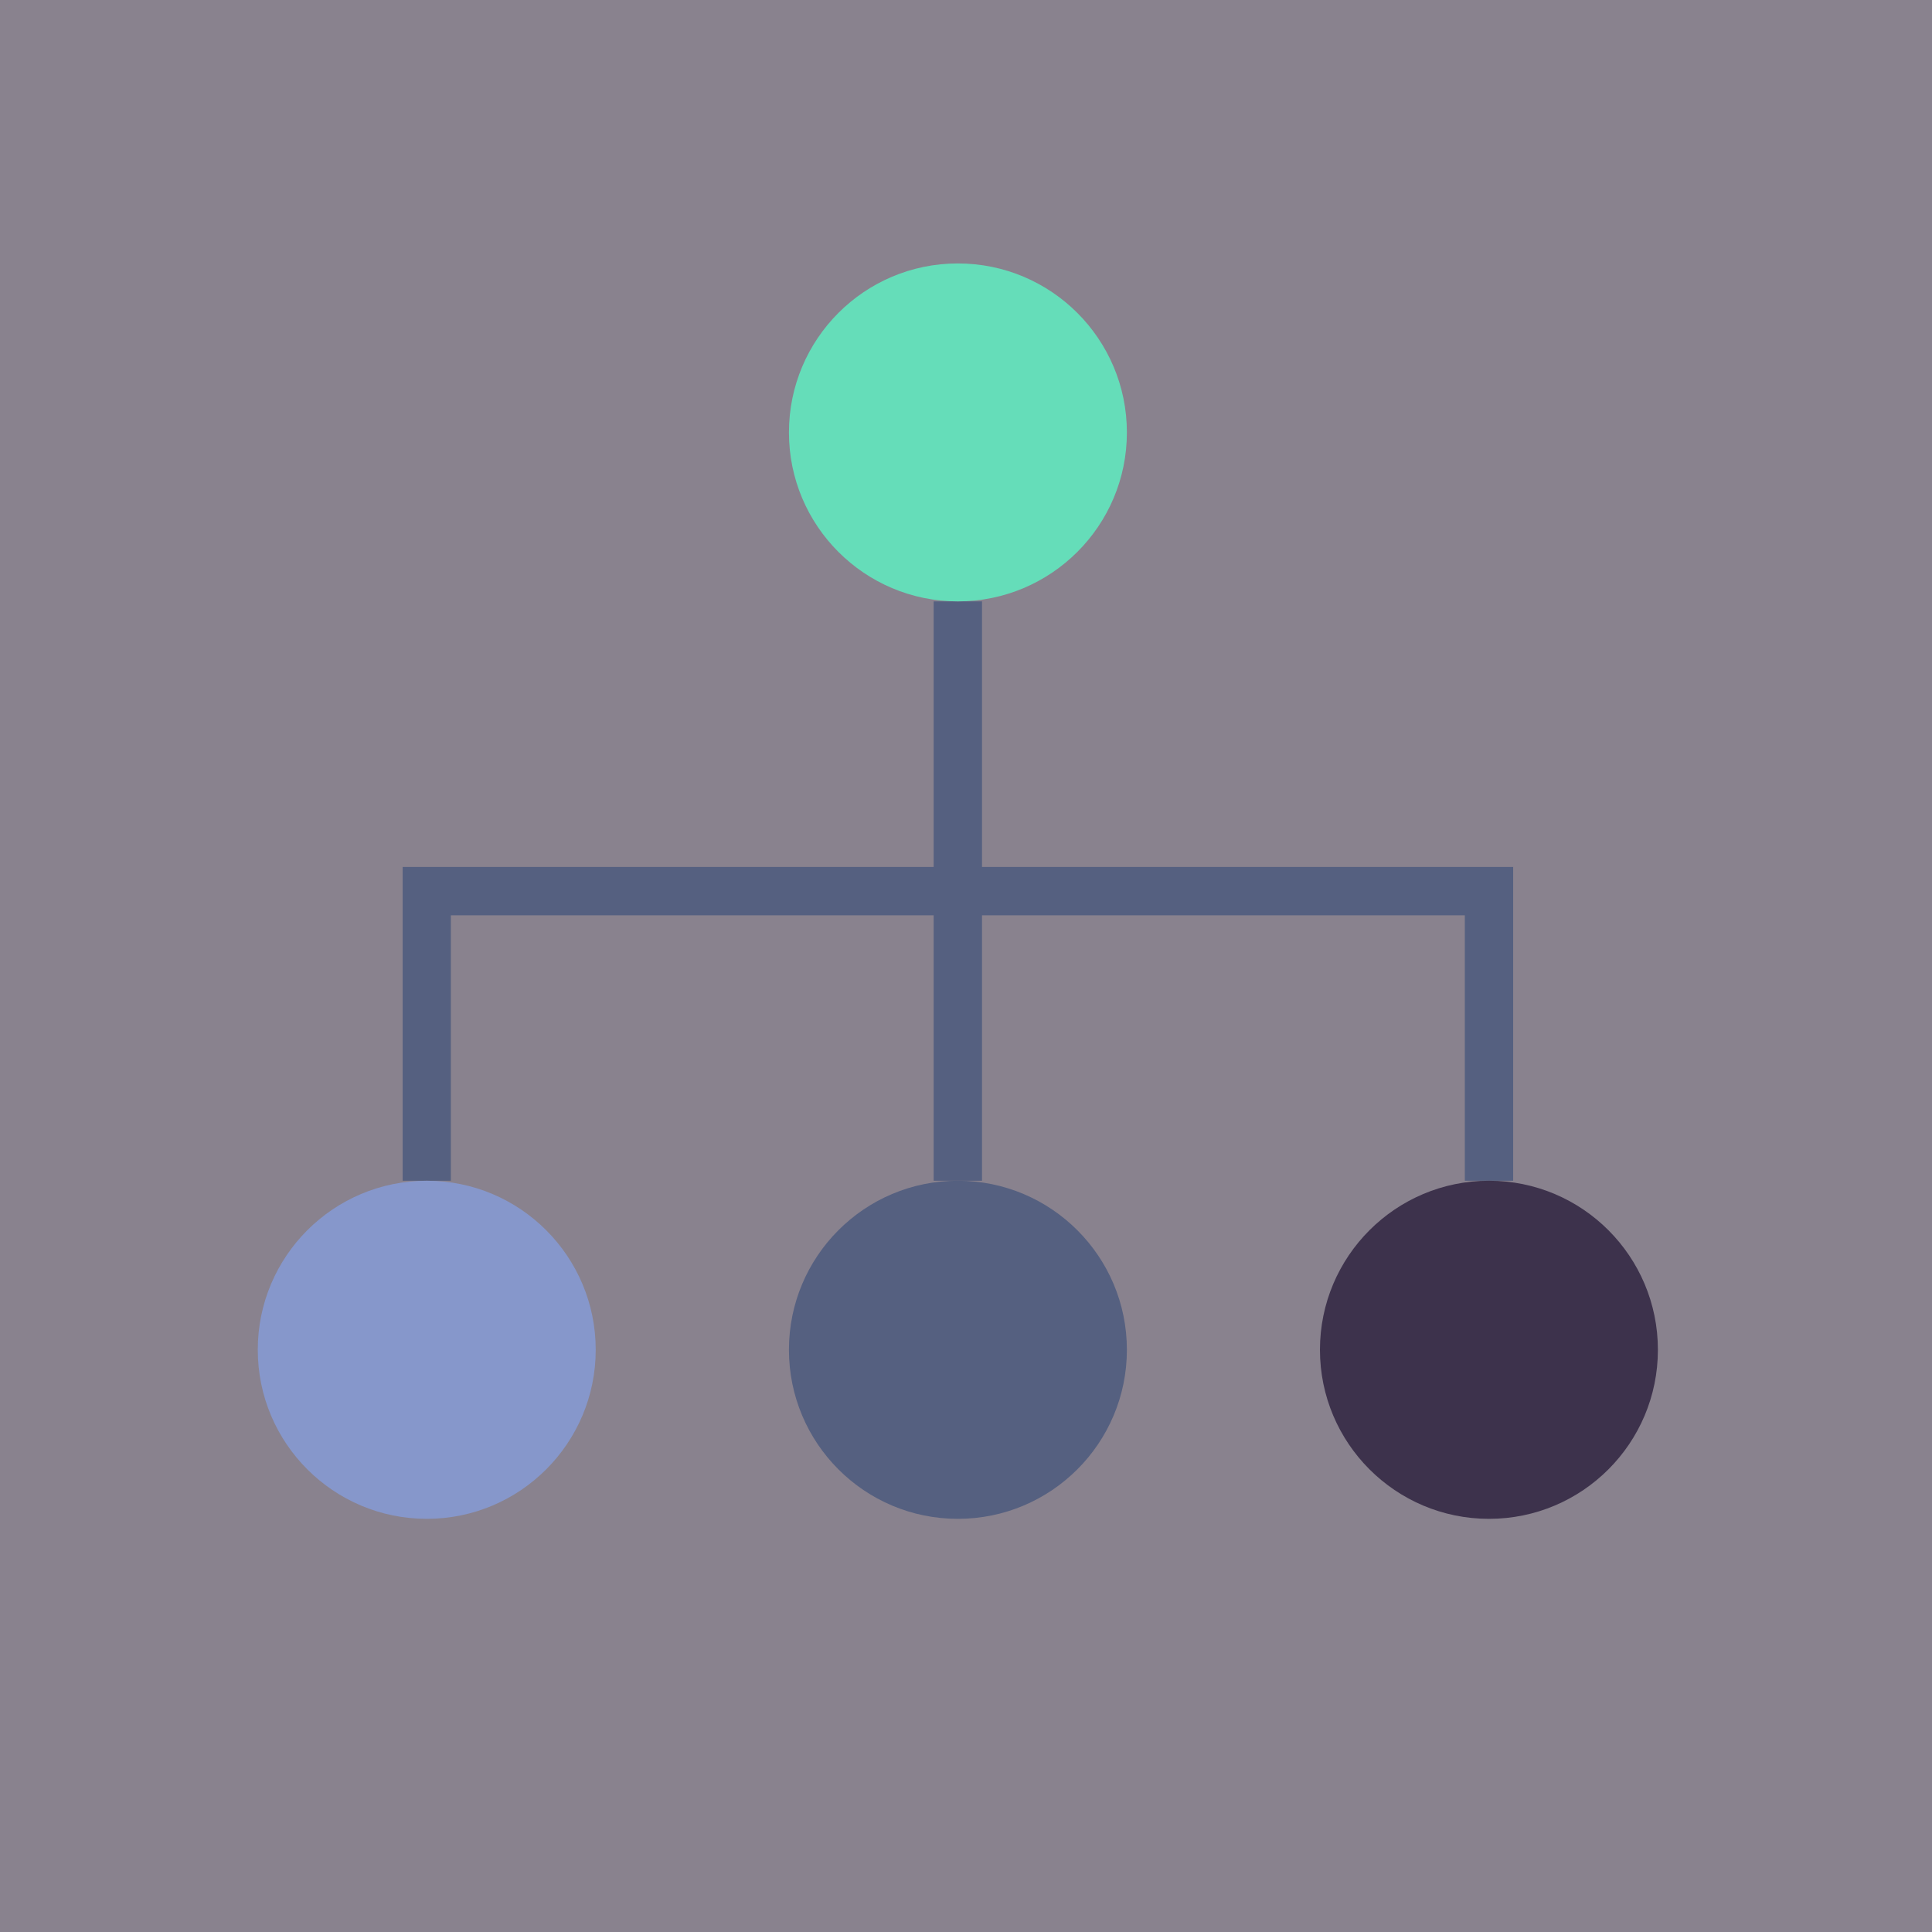 <?xml version="1.0" encoding="UTF-8" standalone="no"?>
<!DOCTYPE svg PUBLIC "-//W3C//DTD SVG 1.1//EN" "http://www.w3.org/Graphics/SVG/1.1/DTD/svg11.dtd">
<svg width="100%" height="100%" viewBox="0 0 260 260" version="1.1" xmlns="http://www.w3.org/2000/svg" xmlns:xlink="http://www.w3.org/1999/xlink" xml:space="preserve" style="fill-rule:evenodd;clip-rule:evenodd;stroke-linejoin:round;stroke-miterlimit:1.414;">
    <rect x="-2.44" y="-3.766" width="265.468" height="270.821" style="fill:rgb(137,130,142);"/>
    <g transform="matrix(4.061,0,0,4.061,130.124,121.14)">
        <g transform="matrix(1,0,0,1,-23.5,-21.5)">
            <g>
                <g>
                    <rect x="22.398" y="11.599" width="1.602" height="19.199" style="fill:rgb(85,96,128);fill-rule:nonzero;"/>
                    <path d="M41.602,30.798L40,30.798L40,22.002L6.398,22.002L6.398,30.798L4.801,30.798L4.801,20.4L41.602,20.4L41.602,30.798Z" style="fill:rgb(85,96,128);fill-rule:nonzero;"/>
                    <path d="M5.602,42.002C2.508,42.002 0,39.494 0,36.4C0,33.306 2.508,30.798 5.602,30.798C8.691,30.798 11.199,33.306 11.199,36.4C11.199,39.494 8.691,42.002 5.602,42.002Z" style="fill:rgb(134,151,203);fill-rule:nonzero;"/>
                    <path d="M40.801,42.002C37.707,42.002 35.199,39.494 35.199,36.4C35.199,33.306 37.707,30.798 40.801,30.798C43.895,30.798 46.398,33.306 46.398,36.4C46.398,39.494 43.895,42.002 40.801,42.002Z" style="fill:rgb(61,50,76);fill-rule:nonzero;"/>
                    <path d="M23.199,42.002C20.105,42.002 17.602,39.494 17.602,36.4C17.602,33.306 20.105,30.798 23.199,30.798C26.293,30.798 28.801,33.306 28.801,36.4C28.801,39.494 26.293,42.002 23.199,42.002Z" style="fill:rgb(85,96,128);fill-rule:nonzero;"/>
                    <path d="M23.199,11.599C20.105,11.599 17.602,9.091 17.602,6.002C17.602,2.908 20.105,0.4 23.199,0.4C26.293,0.4 28.801,2.908 28.801,6.002C28.801,9.091 26.293,11.599 23.199,11.599Z" style="fill:rgb(101,221,185);fill-rule:nonzero;"/>
                </g>
            </g>
        </g>
    </g>
</svg>
